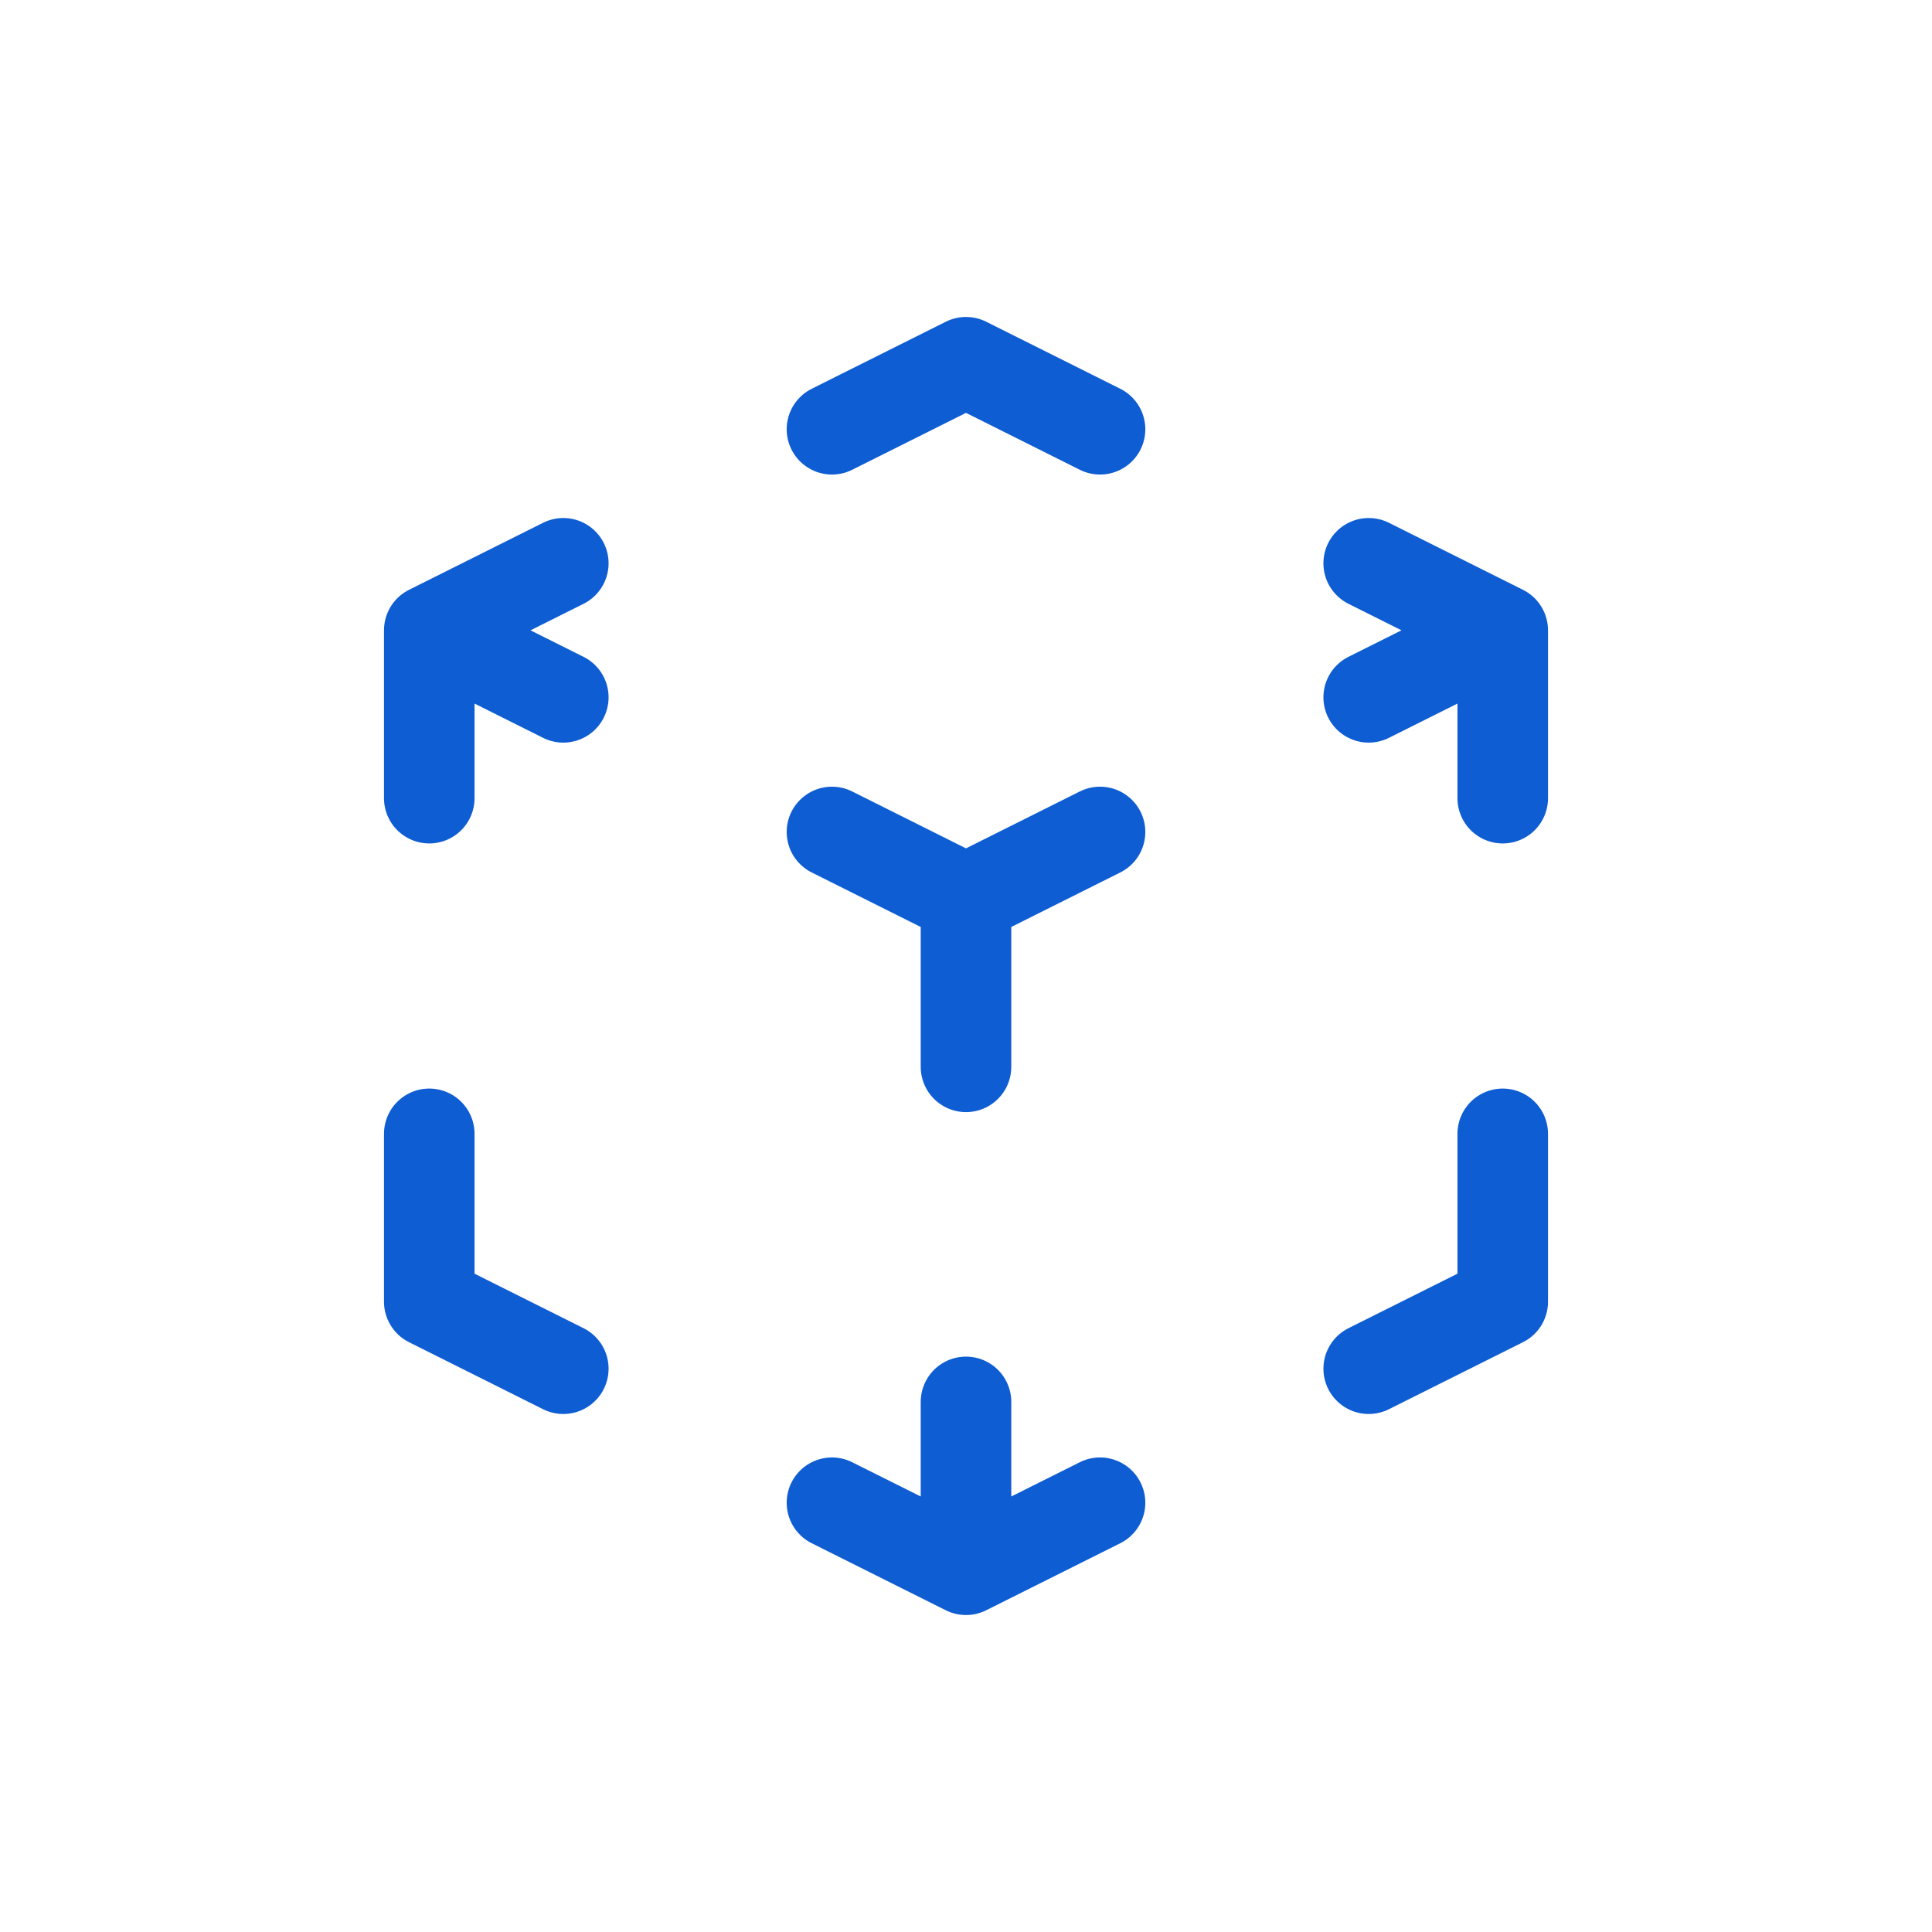 <svg width="32" height="32" viewBox="0 0 32 32" fill="none" xmlns="http://www.w3.org/2000/svg">
<path d="M18.22 13.78L16 14.89M16 14.89L13.78 13.78M16 14.89V17.67M24.89 10.44L22.67 11.55M24.89 10.44L22.67 9.33M24.89 10.44V13.22M18.22 7.11L16 6L13.78 7.11M7.11 10.44L9.33 9.33M7.11 10.44L9.33 11.55M7.11 10.44V13.22M16 26L13.78 24.89M16 26L18.22 24.89M16 26V23.22M9.33 22.67L7.11 21.56V18.78M22.67 22.67L24.89 21.56V18.78" stroke="#0E5DD3" stroke-width="1.5" stroke-linecap="round" stroke-linejoin="round"/>
</svg>
